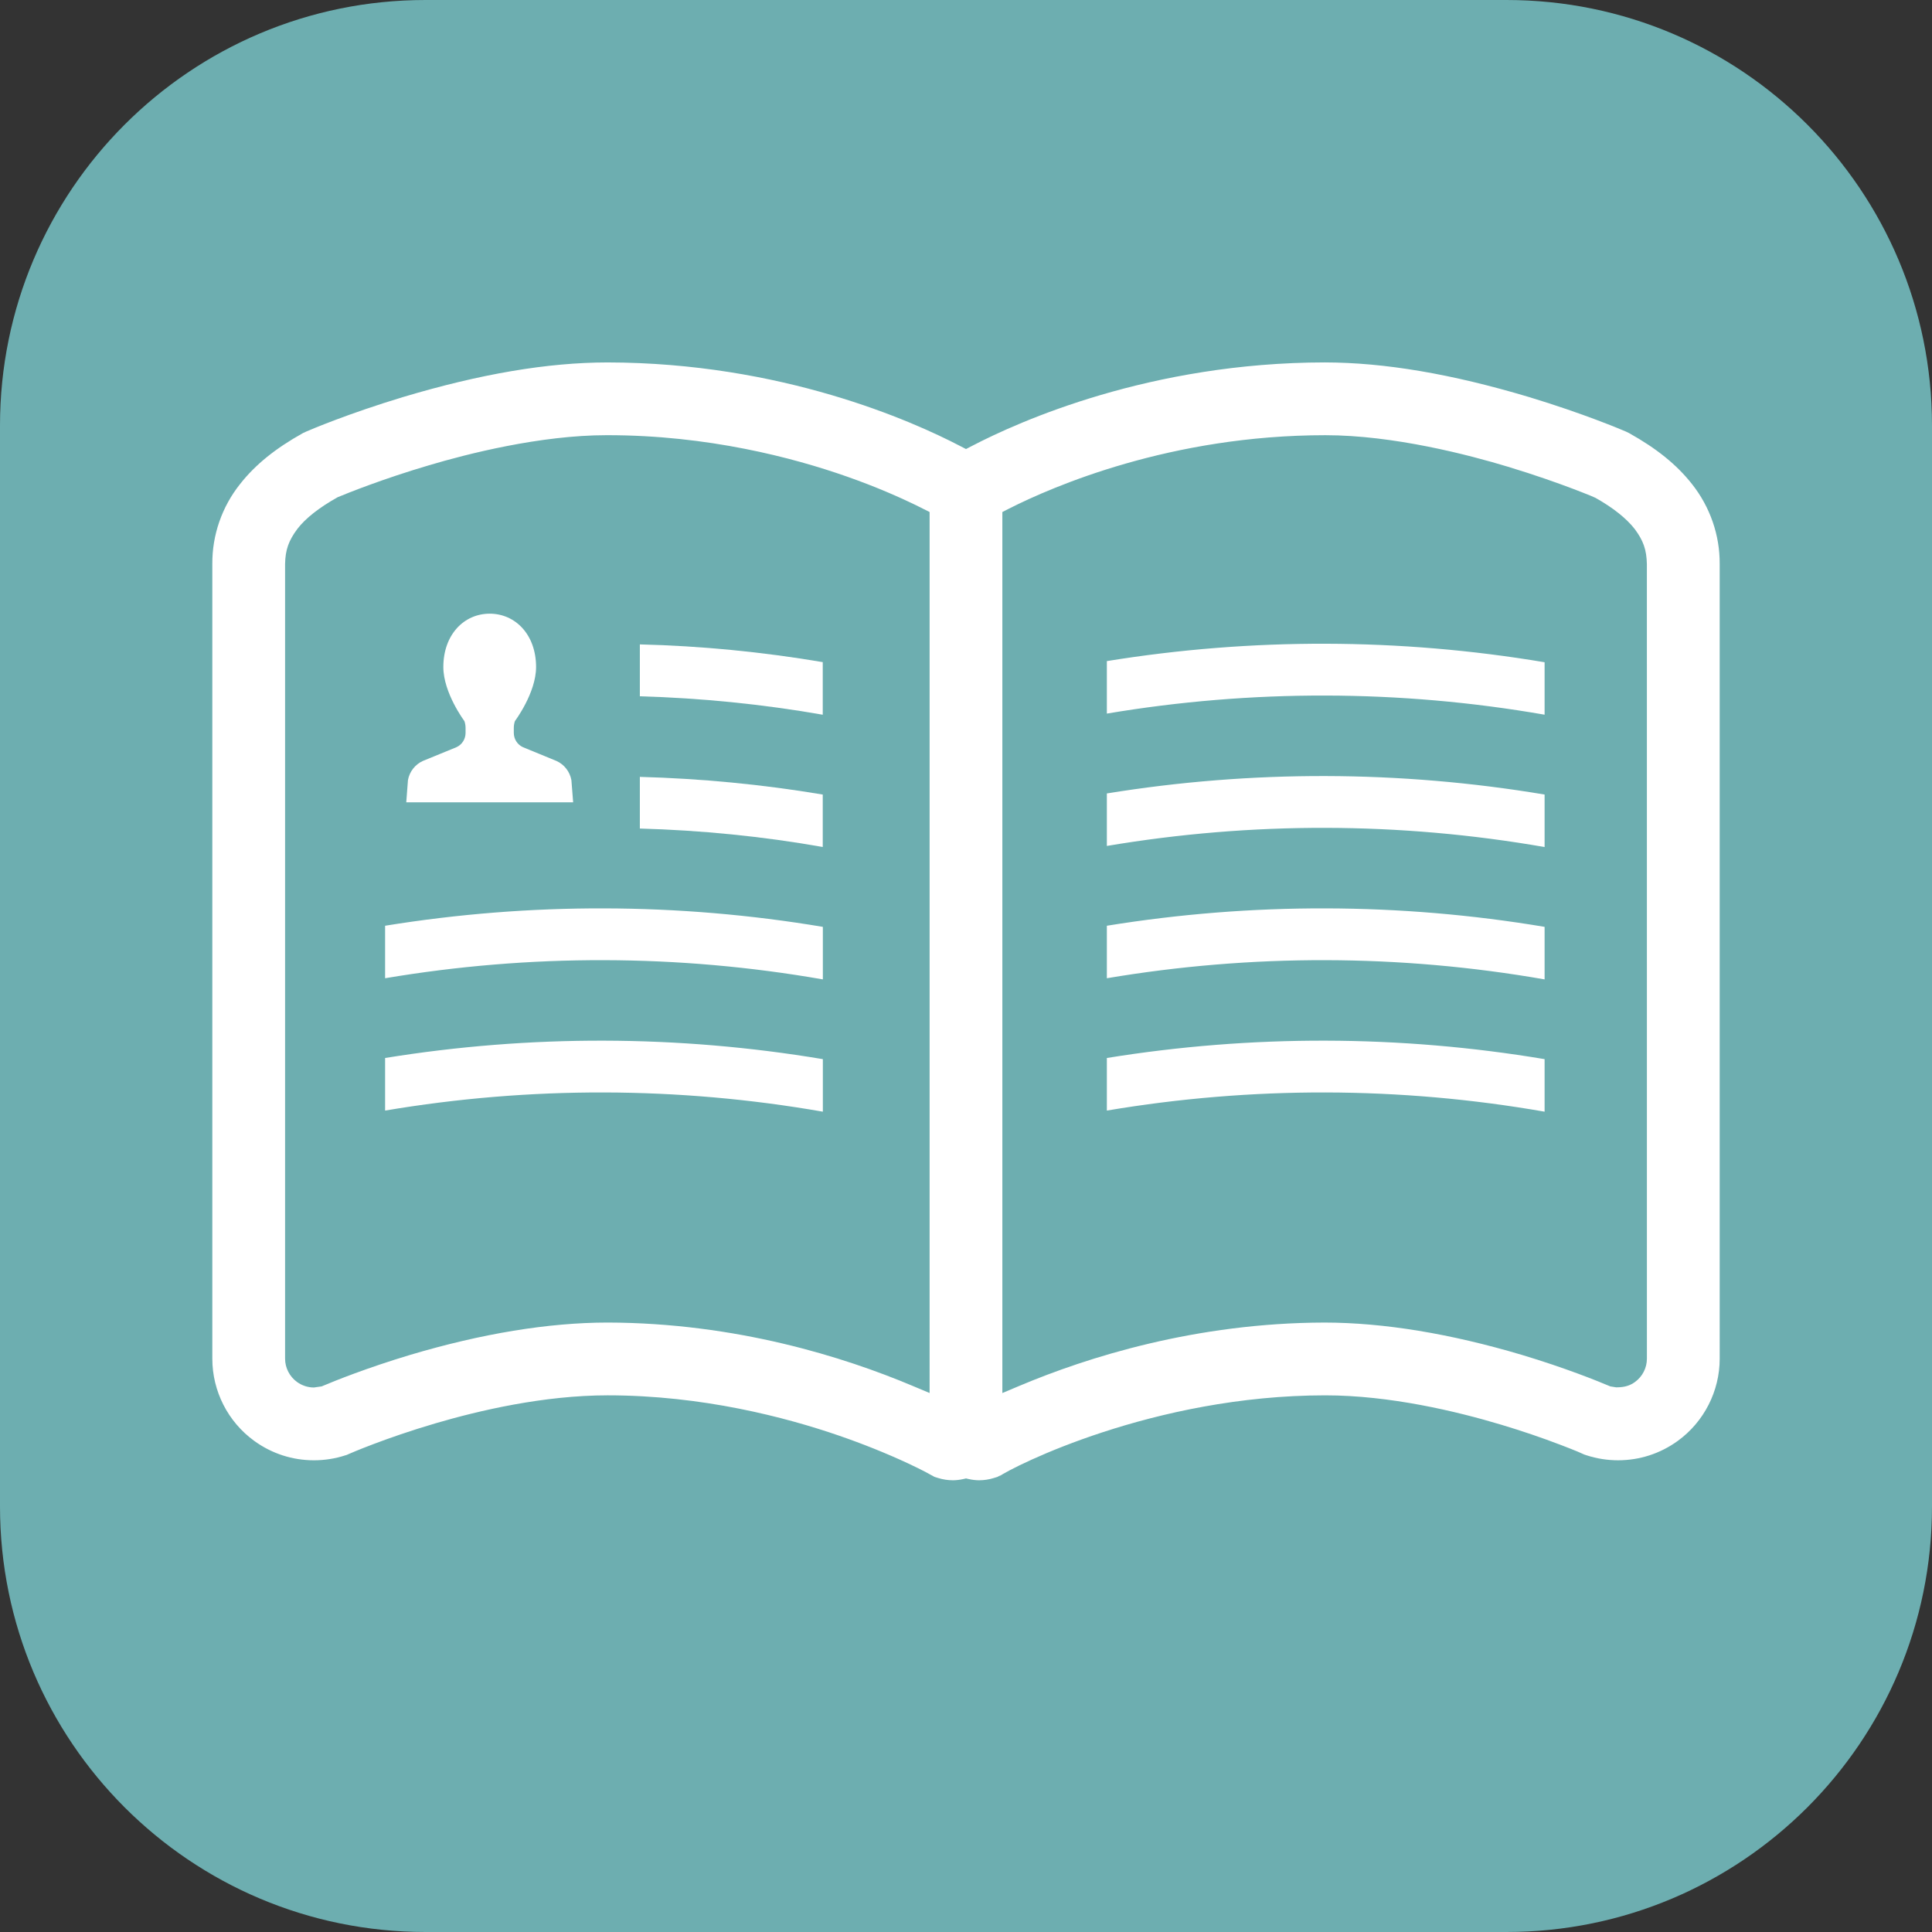 <?xml version="1.0" encoding="utf-8"?>
<!-- Generator: Adobe Illustrator 25.1.0, SVG Export Plug-In . SVG Version: 6.00 Build 0)  -->
<svg version="1.1" id="レイヤー_1" xmlns="http://www.w3.org/2000/svg" xmlns:xlink="http://www.w3.org/1999/xlink" x="0px"
	 y="0px" viewBox="0 0 159 159" style="enable-background:new 0 0 159 159;" xml:space="preserve">
<rect x="0" y="0" width="159" height="159" fill="#333333" stroke="none"/>
<style type="text/css">
	.st0{fill:url(#SVGID_1_);}
	.st1{fill:#231815;}
	.st2{clip-path:url(#SVGID_3_);}
	.st3{fill:#F7F7F7;}
	.st4{fill:url(#SVGID_4_);}
	.st5{clip-path:url(#SVGID_6_);}
	.st6{fill:#F1F1F1;}
	.st7{fill:#FFFFFF;}
	.st8{fill:#A7D6FF;}
	.st9{fill:url(#SVGID_9_);}
	.st10{fill:#040000;}
	.st11{fill:none;stroke:#040000;stroke-width:1.204;stroke-linecap:round;stroke-linejoin:round;stroke-miterlimit:10;}
	.st12{fill:none;stroke:#231815;stroke-width:2.378;stroke-miterlimit:10;}
	.st13{fill:none;stroke:#78BD48;stroke-width:10.945;stroke-miterlimit:10;}
	.st14{fill:none;stroke:#78BD48;stroke-width:10.016;stroke-miterlimit:10;}
	.st15{fill:none;stroke:#69A8DC;stroke-width:2.478;stroke-miterlimit:10;}
	.st16{fill:#69A8DC;}
	.st17{fill:#FFFFFF;stroke:#69A8DC;stroke-width:2.014;stroke-miterlimit:10;}
	.st18{fill:none;stroke:#E62C2C;stroke-width:2.478;stroke-miterlimit:10;}
	.st19{fill:#E62C2C;}
	.st20{fill:#221714;}
	.st21{fill:url(#SVGID_20_);}
	.st22{fill:url(#SVGID_21_);}
	.st23{fill:url(#SVGID_22_);}
	.st24{fill:#78381E;}
	.st25{fill:#959595;}
	.st26{fill:#F6C674;}
	.st27{fill:#040000;stroke:#040000;stroke-width:0.826;stroke-miterlimit:10;}
	.st28{fill:#0B9FBC;}
	.st29{fill:#1D72B9;}
	.st30{fill:url(#SVGID_23_);}
	.st31{fill:url(#SVGID_24_);}
	.st32{fill:url(#SVGID_25_);}
	.st33{fill:url(#SVGID_26_);}
	.st34{fill:#C7C7C7;}
	.st35{fill:url(#SVGID_27_);}
	.st36{fill:#040000;stroke:#040000;stroke-width:0.643;stroke-miterlimit:10;}
	.st37{fill:#5A362D;}
	.st38{fill:#F3E228;}
	.st39{fill:#78BD48;}
	.st40{fill:#EFEFEF;}
	.st41{fill:none;stroke:#040000;stroke-width:2.374;stroke-linecap:round;stroke-linejoin:round;stroke-miterlimit:10;}
	.st42{fill:#6DAEB0;}
	.st43{fill:#4A9DD7;}
	.st44{fill:#F7CD77;}
	.st45{fill:#F08D29;}
	.st46{fill:url(#SVGID_36_);}
	.st47{fill:url(#SVGID_37_);}
	.st48{fill:none;stroke:#78BD48;stroke-width:1.497;stroke-miterlimit:10;stroke-dasharray:7.485;}
	.st49{fill:none;stroke:#040000;stroke-width:1.497;stroke-miterlimit:10;}
	.st50{fill:none;stroke:#040000;stroke-width:1.497;stroke-miterlimit:10;stroke-dasharray:7.661,7.661;}
	.st51{fill:#16499C;}
	.st52{fill:none;stroke:#E62C2C;stroke-width:1.497;stroke-miterlimit:10;}
	.st53{fill:url(#SVGID_38_);}
	.st54{fill:#040000;stroke:#040000;stroke-width:0.718;stroke-miterlimit:10;}
	.st55{fill:url(#SVGID_39_);}
	.st56{fill:none;stroke:#C7C7C7;stroke-width:1.435;stroke-miterlimit:10;}
	.st57{fill:#253138;}
	.st58{fill:#FFFFFF;stroke:#040000;stroke-width:1.139;stroke-linecap:round;stroke-linejoin:bevel;stroke-miterlimit:10;}
	.st59{fill:none;stroke:#000000;stroke-width:0.839;stroke-miterlimit:10;}
	.st60{fill:#FFFFFF;stroke:#231815;stroke-width:0.74;stroke-miterlimit:10;}
	.st61{fill:#FFFFFF;stroke:#231815;stroke-width:4.786;stroke-miterlimit:10;}
	.st62{fill:none;stroke:#231815;stroke-miterlimit:10;}
	.st63{fill:#E6E6E6;stroke:#000000;stroke-width:2;stroke-miterlimit:10;}
	.st64{fill:#646464;stroke:#000000;stroke-width:2;stroke-miterlimit:10;}
	.st65{fill:none;stroke:#000000;stroke-width:2;stroke-linecap:round;stroke-linejoin:bevel;stroke-miterlimit:10;}
	.st66{fill:#FFFFFF;stroke:#000000;stroke-width:0.786;stroke-linecap:round;stroke-linejoin:bevel;stroke-miterlimit:10;}
	.st67{fill:none;stroke:#000000;stroke-width:1.061;stroke-linecap:round;stroke-linejoin:bevel;stroke-miterlimit:10;}
	.st68{fill:#FFFFFF;stroke:#000000;stroke-width:2;stroke-linecap:round;stroke-linejoin:bevel;stroke-miterlimit:10;}
	.st69{fill:none;stroke:#000000;stroke-width:2;stroke-linecap:round;stroke-linejoin:round;stroke-miterlimit:10;}
	.st70{fill:#FFFFFF;stroke:#000000;stroke-width:2;stroke-linecap:round;stroke-linejoin:round;stroke-miterlimit:10;}
	.st71{stroke:#000000;stroke-width:2;stroke-miterlimit:10;}
	.st72{fill:#646464;}
	.st73{fill:none;stroke:#000000;stroke-width:2;stroke-miterlimit:10;}
	.st74{fill:#E6E6E6;}
	.st75{fill:none;stroke:#000000;stroke-width:1.42;stroke-linecap:round;stroke-linejoin:round;stroke-miterlimit:10;}
	.st76{fill:none;stroke:#000000;stroke-miterlimit:10;}
	.st77{fill:#FFFFFF;stroke:#000000;stroke-width:1.061;stroke-linecap:round;stroke-linejoin:bevel;stroke-miterlimit:10;}
	.st78{fill:url(#SVGID_44_);}
	.st79{fill:url(#SVGID_45_);}
	.st80{fill:url(#SVGID_46_);}
	.st81{fill:url(#SVGID_49_);}
	.st82{fill:url(#SVGID_50_);}
	.st83{fill:none;stroke:#040000;stroke-width:1.497;stroke-miterlimit:10;stroke-dasharray:7.824,7.824;}
	.st84{fill:none;stroke:#040000;stroke-width:2;stroke-linecap:round;stroke-linejoin:round;stroke-miterlimit:10;}
	.st85{fill:#FFFFFF;stroke:#040000;stroke-width:2;stroke-linecap:round;stroke-linejoin:bevel;stroke-miterlimit:10;}
	.st86{fill:url(#SVGID_53_);}
	.st87{fill:url(#SVGID_54_);}
	.st88{fill:url(#SVGID_55_);}
	.st89{fill:url(#SVGID_56_);}
	.st90{fill:url(#SVGID_57_);}
	.st91{fill:url(#SVGID_58_);}
	.st92{fill:url(#SVGID_59_);}
	.st93{fill:url(#SVGID_60_);}
	.st94{clip-path:url(#SVGID_78_);}
	.st95{clip-path:url(#SVGID_80_);}
	.st96{fill:#C4E6F9;}
	.st97{clip-path:url(#SVGID_82_);}
	.st98{clip-path:url(#SVGID_84_);}
	.st99{fill:#FFFFFF;stroke:#000000;stroke-width:6;stroke-linecap:round;stroke-miterlimit:10;}
	.st100{fill:none;stroke:#FFFFFF;stroke-width:6;stroke-miterlimit:10;}
	.st101{fill:none;stroke:#FFFFFF;stroke-width:6;stroke-linecap:round;stroke-miterlimit:10;}
	.st102{fill:none;stroke:#FFFFFF;stroke-width:4;stroke-miterlimit:10;}
	.st103{fill:#6DAEB0;stroke:#FFFFFF;stroke-width:6;stroke-linecap:round;stroke-linejoin:bevel;stroke-miterlimit:10;}
	.st104{fill:none;stroke:#6DAEB0;stroke-width:1.897;stroke-miterlimit:10;}
	.st105{fill:#FFFFFF;stroke:#DCDCDC;stroke-width:0.973;stroke-miterlimit:10;}
	.st106{fill:none;stroke:#DCDCDC;stroke-width:0.973;stroke-miterlimit:10;}
	.st107{fill:none;stroke:#DCDCDC;stroke-width:0.905;stroke-miterlimit:10;}
	.st108{fill:none;stroke:#DCDCDC;stroke-width:0.949;stroke-miterlimit:10;}
	.st109{fill:none;stroke:#6DAEB0;stroke-width:1.132;stroke-linecap:round;stroke-miterlimit:10;}
	.st110{fill:none;stroke:#CACDD9;stroke-width:1.132;stroke-linecap:round;stroke-miterlimit:10;}
	.st111{fill:#235D8A;}
	.st112{fill:none;stroke:#134C6E;stroke-width:0.868;stroke-linecap:round;stroke-miterlimit:10;}
	.st113{fill:#FFFFFF;stroke:#959595;stroke-width:0.628;stroke-miterlimit:10;}
	.st114{fill:url(#SVGID_93_);}
	.st115{fill:#040000;stroke:#040000;stroke-width:0.264;stroke-miterlimit:10;}
	.st116{fill:url(#SVGID_94_);}
	.st117{fill:none;stroke:#F5DDAC;stroke-width:0.741;stroke-linecap:round;stroke-miterlimit:10;}
	.st118{fill:none;}
	.st119{fill:none;stroke:#CACDD9;stroke-width:0.868;stroke-linecap:round;stroke-linejoin:round;stroke-miterlimit:10;}
	.st120{fill:url(#SVGID_95_);}
	.st121{fill:url(#SVGID_96_);}
	.st122{fill:#EEECEB;stroke:#6DAEB0;stroke-width:1.065;stroke-miterlimit:10;}
	.st123{fill:none;stroke:#D82028;stroke-width:2.135;stroke-miterlimit:10;}
	.st124{fill:none;stroke:#D82028;stroke-width:0.851;stroke-miterlimit:10;}
	.st125{fill:#D82028;}
	.st126{fill:#EEECEB;stroke:#6DAEB0;stroke-width:0.794;stroke-miterlimit:10;}
	.st127{fill:none;stroke:#6DAEB0;stroke-width:22.474;stroke-miterlimit:10;}
	.st128{fill:#A279AC;}
	.st129{fill:#6DAEB0;stroke:#6DAEB0;stroke-width:3.302;stroke-miterlimit:10;}
	.st130{fill:#EEECEB;}
	.st131{clip-path:url(#SVGID_114_);}
	.st132{fill:none;stroke:#6DAEB0;stroke-width:9.007;stroke-miterlimit:10;}
	.st133{fill:#FDD100;}
	.st134{fill:none;stroke:#6DAEB0;stroke-width:9.668;stroke-miterlimit:10;}
	.st135{fill:#FFFFFF;stroke:#DCDCDC;stroke-width:1.982;stroke-miterlimit:10;}
	.st136{fill:#6DAEB0;stroke:#FFFFFF;stroke-width:5;stroke-linecap:round;stroke-linejoin:bevel;stroke-miterlimit:10;}
	.st137{clip-path:url(#SVGID_118_);}
</style>
<path class="st42" d="M123.98,159H35.02C15.679,159,0,143.321,0,123.98V35.02C0,15.679,15.679,0,35.02,0h88.96
	C143.321,0,159,15.679,159,35.02v88.96C159,143.321,143.321,159,123.98,159z"/>
<g>
	<path class="st7" d="M47.169,66.03l-0.144-1.829c-0.129-0.693-0.583-1.283-1.227-1.575l-2.756-1.132
		c-0.462-0.208-0.757-0.67-0.757-1.177v-0.405c0-0.193,0.03-0.382,0.091-0.568c0,0,1.742-2.313,1.742-4.448
		c0-2.673-1.711-4.392-3.816-4.392c-2.109,0-3.816,1.719-3.816,4.392c0,2.135,1.734,4.448,1.734,4.448
		c0.064,0.186,0.095,0.375,0.095,0.568v0.405c0,0.507-0.291,0.969-0.753,1.177l-2.764,1.132c-0.64,0.291-1.098,0.882-1.223,1.575
		l-0.14,1.829h6.868H47.169z"/>
	<path class="st7" d="M139.24,39.828c-1.249-1.582-2.892-2.915-5.175-4.187l-0.258-0.125c-0.345-0.148-3.479-1.48-7.984-2.843
		c-6.383-1.908-11.88-2.839-16.805-2.847c-14.329,0.019-25.096,4.823-29.056,6.89L79.5,36.955l-0.462-0.238
		c-3.96-2.067-14.719-6.871-29.052-6.89c-4.929,0.008-10.426,0.939-16.809,2.847c-4.513,1.363-7.64,2.695-7.984,2.847l-0.261,0.121
		c-2.279,1.272-3.922,2.601-5.175,4.195c-1.492,1.87-2.302,4.202-2.283,6.587v65.396c0,2.669,1.287,5.198,3.453,6.765
		c1.435,1.041,3.135,1.594,4.91,1.594c0.882,0,1.753-0.136,2.586-0.409l0.102-0.03l0.208-0.091c0.023-0.011,2.953-1.295,7.11-2.514
		c3.559-1.045,8.893-2.302,14.167-2.302c7.776,0,14.636,1.802,19.016,3.309c1.98,0.682,3.881,1.446,5.656,2.268
		c0.662,0.307,1.158,0.56,1.495,0.734l0.727,0.398l0.303,0.095c0.398,0.125,0.81,0.186,1.219,0.186c0.258,0,0.53-0.03,0.863-0.102
		l0.212-0.049l0.212,0.049c0.326,0.072,0.61,0.102,0.859,0.102c0.413,0,0.822-0.061,1.219-0.186l0.307-0.095l0.265-0.151
		l-0.151,0.121c1.173-0.818,12.674-6.678,26.856-6.678c5.327,0,10.812,1.318,14.473,2.415c1.67,0.5,3.332,1.064,4.925,1.673
		c0.598,0.227,1.06,0.416,1.378,0.545l0.538,0.238l0.193,0.064c0.837,0.273,1.707,0.409,2.59,0.409c1.776,0,3.472-0.553,4.91-1.594
		c2.165-1.571,3.452-4.1,3.452-6.765V46.416C141.545,44.042,140.731,41.706,139.24,39.828z M76.505,114.643l-1.389-0.583
		c-5.61-2.366-14.53-5.194-25.13-5.217c-4.861,0.008-10.328,0.905-16.241,2.665c-3.574,1.075-6.197,2.135-7.155,2.54l-0.114,0.049
		l-0.64,0.091c-0.503,0-0.981-0.159-1.393-0.454c-0.613-0.447-0.981-1.162-0.981-1.916V46.4c0.026-1.151,0.288-1.901,1.015-2.877
		c0.659-0.856,1.764-1.738,3.316-2.605c0.795-0.329,3.695-1.503,7.526-2.631c3.104-0.924,9.139-2.472,14.606-2.472h0.072
		c8.261,0,15.264,1.847,19.686,3.4c2.487,0.871,4.433,1.749,5.626,2.325l1.196,0.598L76.505,114.643L76.505,114.643z
		 M135.537,111.819c0,0.753-0.367,1.473-0.981,1.916l0,0c-0.39,0.288-0.852,0.439-1.48,0.439c-0.023,0-0.046,0-0.076,0l-0.477-0.076
		l-0.114-0.049c-0.962-0.405-3.585-1.469-7.148-2.54c-5.921-1.76-11.388-2.658-16.249-2.665c-10.604,0.023-19.52,2.851-25.134,5.217
		l-1.386,0.583V42.138l0.549-0.28c3.589-1.817,13.303-6.042,26.039-6.042c5.614,0,11.812,1.624,15.011,2.593
		c2.256,0.682,4.145,1.359,5.327,1.806c0.651,0.246,1.158,0.45,1.507,0.591l0.382,0.167c1.442,0.81,2.552,1.696,3.229,2.567
		c0.712,0.958,0.973,1.707,0.999,2.885L135.537,111.819L135.537,111.819z"/>
	<path class="st7" d="M91.092,54.407v4.32c11.929-2.006,24.108-1.984,36.026,0.091v-4.316
		C115.192,52.499,103.028,52.473,91.092,54.407z"/>
	<path class="st7" d="M91.092,65.299v4.32c11.929-2.01,24.108-1.988,36.026,0.091v-4.32
		C115.192,63.391,103.028,63.361,91.092,65.299z"/>
	<path class="st7" d="M91.092,76.187v4.32c11.929-2.01,24.108-1.988,36.026,0.095v-4.323
		C115.192,74.279,103.028,74.253,91.092,76.187z"/>
	<path class="st7" d="M91.092,87.071v4.327c11.929-2.014,24.108-1.991,36.026,0.091v-4.323
		C115.192,85.167,103.028,85.14,91.092,87.071z"/>
	<path class="st7" d="M67.711,54.491c-4.971-0.841-10.025-1.336-15.052-1.458v4.27c5.028,0.144,10.063,0.644,15.052,1.518V54.491z"
		/>
	<path class="st7" d="M67.711,65.39c-4.99-0.837-10.025-1.318-15.052-1.454v4.251c5.028,0.14,10.082,0.64,15.052,1.518V65.39z"/>
	<path class="st7" d="M31.693,76.187v4.32c11.925-2.01,24.108-1.988,36.026,0.095v-4.323C55.793,74.279,43.626,74.253,31.693,76.187
		z"/>
	<path class="st7" d="M31.693,87.071v4.327c11.925-2.014,24.108-1.991,36.026,0.091v-4.323
		C55.793,85.167,43.626,85.14,31.693,87.071z"/>
</g>
</svg>
